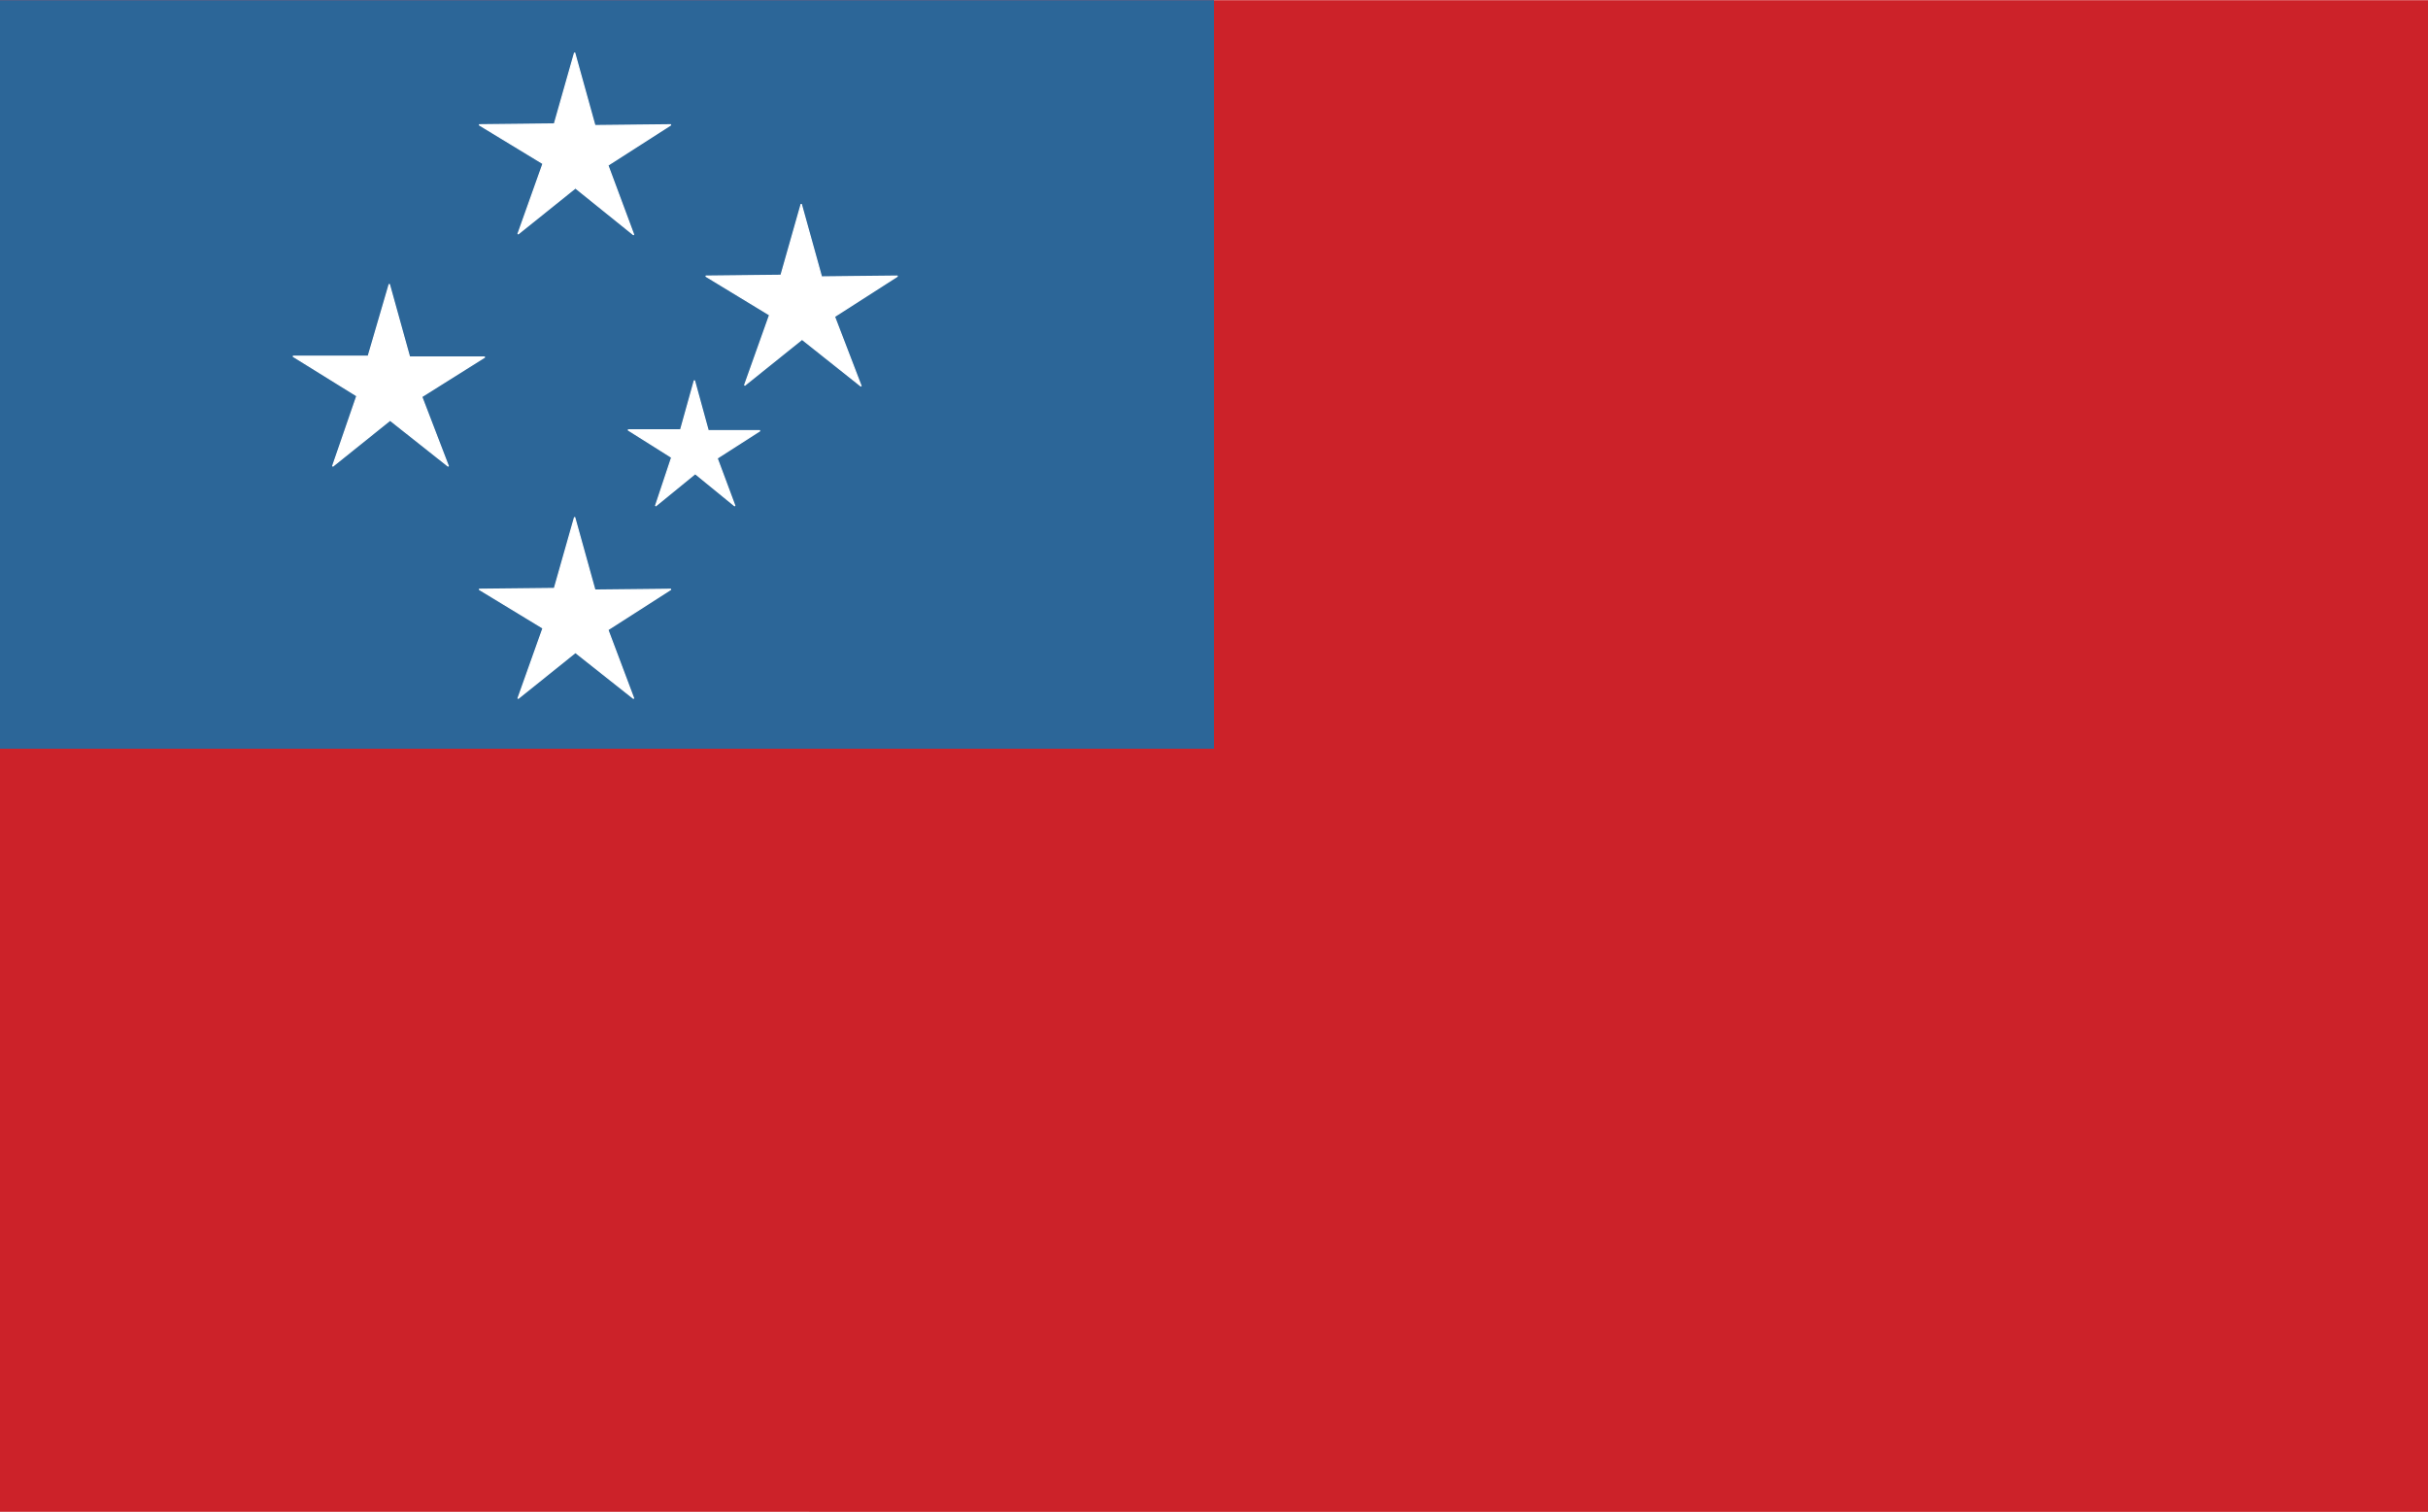 <svg xmlns="http://www.w3.org/2000/svg" width="2500" height="1557" viewBox="0 0 216 134.496"><g fill-rule="evenodd" clip-rule="evenodd"><path fill="#cc2229" d="M0 0h216v134.496H0V0z"/><path fill="#2c6698" d="M0 0h108v66.601H0V0z"/><path d="M34.704 37.368l5.184 4.104-2.376-6.192 5.616-3.528h-6.696l-1.8-6.48-1.872 6.408h-6.696l5.688 3.528-2.16 6.264 5.112-4.104zm16.488-20.664l5.184 4.176-2.304-6.192 5.616-3.6-6.768.072-1.8-6.48-1.8 6.336-6.696.072 5.688 3.456-2.232 6.264 5.112-4.104zm20.16 13.464l5.256 4.176-2.376-6.192 5.616-3.6-6.768.072-1.8-6.479-1.8 6.336-6.696.072 5.688 3.456-2.232 6.264 5.112-4.105zm-20.16 27.864l5.184 4.104-2.304-6.12 5.616-3.6-6.768.072-1.8-6.48-1.8 6.336-6.696.072 5.688 3.456-2.232 6.264 5.112-4.104zM61.848 42.12L65.376 45l-1.584-4.248 3.816-2.448H63l-1.224-4.464-1.224 4.392h-4.68l3.888 2.448L58.32 45l3.528-2.88z" fill="#fff" stroke="#fff" stroke-width=".11" stroke-miterlimit="2.613"/></g></svg>